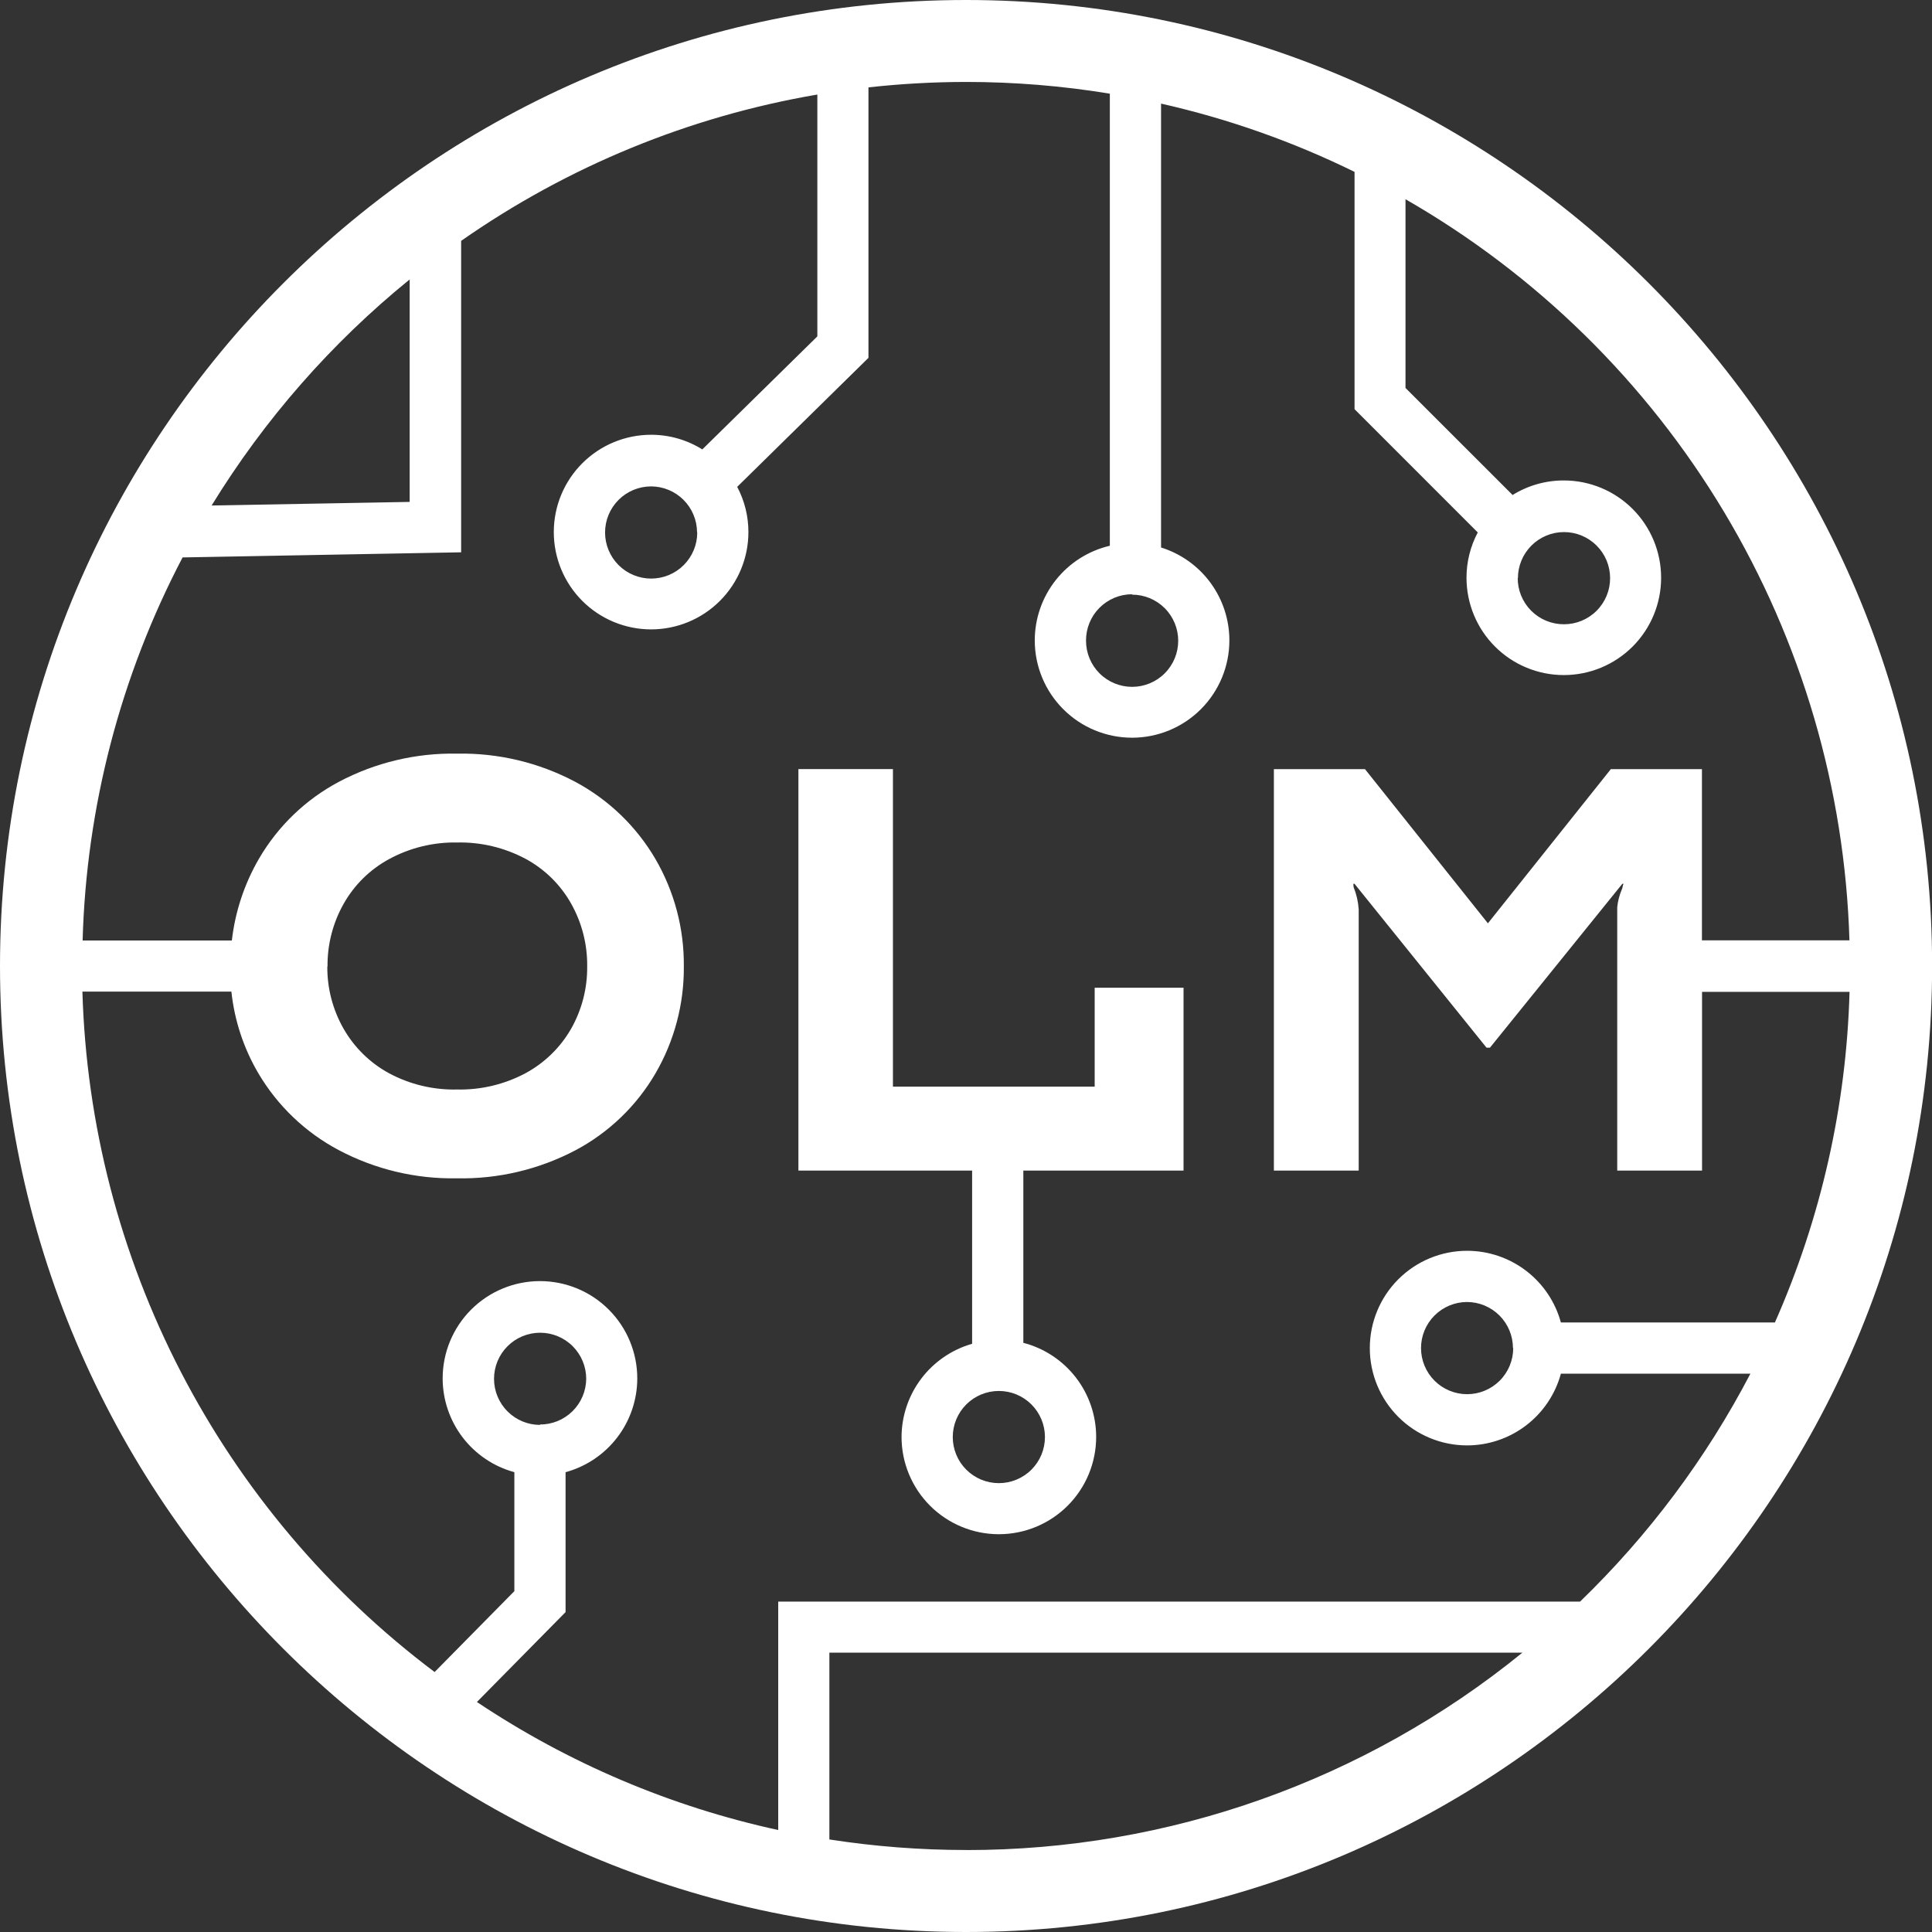 <svg width="445" height="445" viewBox="0 0 445 445" fill="none" xmlns="http://www.w3.org/2000/svg">
  <rect x="0" y="0" width="445" height="445" fill="#333333" stroke="none"/>
  <g clip-path="url(#clip0_1553_762)">
    <path
      d="M252.139 250.287H205.672V177.148H183.896V269.621H223.91V309.517C219.244 310.85 215.137 313.662 212.205 317.529C209.274 321.396 207.677 326.111 207.654 330.963C207.654 336.908 210.016 342.609 214.219 346.812C218.422 351.015 224.123 353.377 230.068 353.377C236.012 353.377 241.713 351.015 245.916 346.812C250.12 342.609 252.481 336.908 252.481 330.963C252.476 326.004 250.827 321.187 247.791 317.266C244.756 313.345 240.506 310.541 235.706 309.293V269.621H272.606V227.508H252.139V250.287ZM240.684 330.999C240.684 333.814 239.566 336.515 237.575 338.506C235.584 340.497 232.883 341.615 230.068 341.615C227.252 341.615 224.551 340.497 222.56 338.506C220.569 336.515 219.451 333.814 219.451 330.999C219.451 328.183 220.569 325.482 222.56 323.491C224.551 321.5 227.252 320.382 230.068 320.382C232.877 320.382 235.572 321.495 237.562 323.479C239.552 325.462 240.675 328.154 240.684 330.963V330.999Z"
      fill="white" />
    <path
      d="M222.506 0C99.822 0 0 99.81 0 222.494C0 345.178 99.822 445 222.506 445C345.19 445 445.024 345.19 445.024 222.494C445.024 99.799 345.19 0 222.506 0ZM94.36 64.362V115.606L48.743 116.432C60.895 96.62 76.32 79.014 94.36 64.362ZM222.506 426.114C211.968 426.113 201.446 425.301 191.033 423.684V380.662H350.651C314.445 410.118 269.182 426.177 222.506 426.126V426.114ZM408.891 304.61H359.522C358.23 299.87 355.416 295.687 351.513 292.703C347.61 289.719 342.836 288.1 337.923 288.095C331.979 288.095 326.278 290.456 322.074 294.659C317.871 298.863 315.51 304.564 315.51 310.508C315.51 316.452 317.871 322.153 322.074 326.357C326.278 330.56 331.979 332.921 337.923 332.921C342.836 332.916 347.61 331.297 351.513 328.313C355.416 325.329 358.23 321.146 359.522 316.406H403.17C392.995 335.897 379.746 353.623 363.934 368.901H179.248V421.513C154.472 416.116 130.931 406.112 109.849 392.022L130.269 371.319V339.091C135.008 337.798 139.192 334.984 142.176 331.081C145.16 327.179 146.779 322.404 146.784 317.491C146.784 311.547 144.423 305.846 140.219 301.643C136.016 297.439 130.315 295.078 124.371 295.078C118.426 295.078 112.725 297.439 108.522 301.643C104.319 305.846 101.957 311.547 101.957 317.491C101.963 322.404 103.582 327.179 106.566 331.081C109.55 334.984 113.733 337.798 118.472 339.091V366.494L100.105 385.121C75.685 366.762 55.712 343.141 41.668 316.009C27.624 288.877 19.87 258.931 18.981 228.392H53.297C54 235.026 56.112 241.432 59.49 247.184C63.901 254.675 70.299 260.799 77.975 264.879C86.361 269.334 95.743 271.579 105.237 271.402C114.744 271.594 124.144 269.369 132.557 264.938C140.225 260.871 146.603 254.742 150.972 247.243C155.33 239.75 157.588 231.221 157.507 222.553C157.586 213.885 155.329 205.357 150.972 197.863C146.585 190.362 140.213 184.219 132.557 180.109C124.169 175.65 114.782 173.405 105.284 173.586C95.814 173.406 86.454 175.635 78.081 180.062C70.416 184.132 64.039 190.26 59.667 197.757C56.297 203.548 54.164 209.975 53.403 216.631H19.028C19.883 185.849 27.759 155.668 42.055 128.393L106.216 127.214V55.479C130.738 38.322 158.758 26.811 188.261 21.776V77.48L161.766 103.514C158.228 101.306 154.14 100.137 149.969 100.141C144.025 100.141 138.324 102.502 134.12 106.705C129.917 110.909 127.556 116.61 127.556 122.554C127.556 128.498 129.917 134.199 134.12 138.403C138.324 142.606 144.025 144.967 149.969 144.967C155.914 144.967 161.614 142.606 165.818 138.403C170.021 134.199 172.382 128.498 172.382 122.554C172.388 118.923 171.501 115.346 169.799 112.138L200.033 82.422V20.125C207.508 19.296 215.021 18.879 222.541 18.874C233.626 18.874 244.692 19.778 255.63 21.576V125.704C250.713 126.857 246.33 129.638 243.191 133.595C240.052 137.552 238.342 142.453 238.337 147.504C238.337 153.448 240.698 159.149 244.902 163.352C249.105 167.556 254.806 169.917 260.75 169.917C266.695 169.917 272.395 167.556 276.599 163.352C280.802 159.149 283.164 153.448 283.164 147.504C283.164 142.725 281.638 138.072 278.807 134.222C275.976 130.372 271.988 127.528 267.427 126.105V23.864C282.847 27.343 297.805 32.621 311.994 39.589V94.242L340.377 122.637C338.669 125.851 337.778 129.436 337.781 133.076C337.781 139.021 340.143 144.722 344.346 148.925C348.549 153.128 354.25 155.49 360.195 155.49C366.139 155.49 371.84 153.128 376.043 148.925C380.247 144.722 382.608 139.021 382.608 133.076C382.608 127.132 380.247 121.431 376.043 117.228C371.84 113.025 366.139 110.663 360.195 110.663C356.027 110.654 351.94 111.815 348.398 114.013L323.732 89.359V45.888C353.943 63.233 379.205 88.031 397.106 117.916C415.007 147.801 424.949 181.775 425.984 216.596H392.01V177.16H371.024L342.712 212.668L314.401 177.16H293.415V269.621H312.95V209.459C312.835 207.692 312.436 205.956 311.77 204.316L311.723 203.561H311.982L342.394 241.31H343.184L373.678 203.561H373.95C373.848 203.769 373.78 203.992 373.749 204.221C373.71 204.449 373.643 204.671 373.548 204.882C372.997 206.182 372.643 207.558 372.499 208.963V269.621H392.034V228.451H426.008C425.28 254.7 419.446 280.556 408.832 304.574L408.891 304.61ZM348.54 310.508C348.54 313.324 347.421 316.024 345.43 318.015C343.439 320.006 340.739 321.125 337.923 321.125C335.107 321.125 332.407 320.006 330.416 318.015C328.425 316.024 327.306 313.324 327.306 310.508C327.306 307.692 328.425 304.992 330.416 303.001C332.407 301.01 335.107 299.891 337.923 299.891C340.722 299.907 343.402 301.027 345.38 303.009C347.357 304.991 348.472 307.673 348.481 310.473L348.54 310.508ZM124.406 328.203C121.59 328.203 118.89 327.084 116.899 325.093C114.908 323.102 113.789 320.402 113.789 317.586C113.789 314.77 114.908 312.07 116.899 310.079C118.89 308.087 121.59 306.969 124.406 306.969C127.222 306.969 129.922 308.087 131.913 310.079C133.904 312.07 135.023 314.77 135.023 317.586C134.998 320.393 133.862 323.077 131.863 325.049C129.865 327.021 127.167 328.121 124.359 328.108L124.406 328.203ZM75.439 222.659C75.379 217.602 76.652 212.618 79.131 208.209C81.571 203.865 85.185 200.296 89.559 197.91C94.377 195.281 99.796 193.951 105.284 194.053C110.777 193.933 116.208 195.229 121.056 197.816C125.454 200.189 129.09 203.76 131.543 208.114C134.025 212.522 135.303 217.506 135.247 222.565C135.307 227.605 134.029 232.572 131.543 236.957C129.067 241.275 125.435 244.817 121.056 247.184C116.208 249.771 110.777 251.067 105.284 250.947C99.809 251.076 94.394 249.779 89.571 247.184C85.216 244.805 81.606 241.264 79.143 236.957C76.64 232.576 75.345 227.61 75.392 222.565L75.439 222.659ZM160.598 122.648C160.598 125.464 159.479 128.165 157.488 130.156C155.497 132.147 152.797 133.265 149.981 133.265C147.165 133.265 144.465 132.147 142.474 130.156C140.483 128.165 139.364 125.464 139.364 122.648C139.364 119.833 140.483 117.132 142.474 115.141C144.465 113.15 147.165 112.032 149.981 112.032C152.772 112.044 155.446 113.155 157.425 115.124C159.403 117.094 160.526 119.763 160.551 122.554L160.598 122.648ZM260.762 136.969C263.578 136.969 266.278 138.088 268.269 140.079C270.26 142.07 271.379 144.77 271.379 147.586C271.379 150.402 270.26 153.102 268.269 155.093C266.278 157.085 263.578 158.203 260.762 158.203C257.946 158.203 255.246 157.085 253.255 155.093C251.264 153.102 250.145 150.402 250.145 147.586C250.133 146.188 250.397 144.801 250.922 143.505C251.447 142.209 252.222 141.03 253.204 140.035C254.187 139.039 255.356 138.248 256.645 137.706C257.933 137.163 259.317 136.881 260.715 136.875L260.762 136.969ZM349.625 133.171C349.625 130.355 350.744 127.655 352.735 125.664C354.726 123.673 357.426 122.554 360.242 122.554C363.058 122.554 365.758 123.673 367.749 125.664C369.74 127.655 370.859 130.355 370.859 133.171C370.859 135.987 369.74 138.687 367.749 140.678C365.758 142.669 363.058 143.788 360.242 143.788C358.836 143.794 357.442 143.521 356.143 142.984C354.843 142.448 353.663 141.658 352.671 140.662C351.678 139.665 350.894 138.481 350.363 137.179C349.832 135.877 349.565 134.483 349.578 133.076L349.625 133.171Z"
      fill="white" />
  </g>
  <defs>
    <clipPath id="clip0_1553_762">
      <rect width="445" height="445" fill="white" />
    </clipPath>
  </defs>
</svg>
